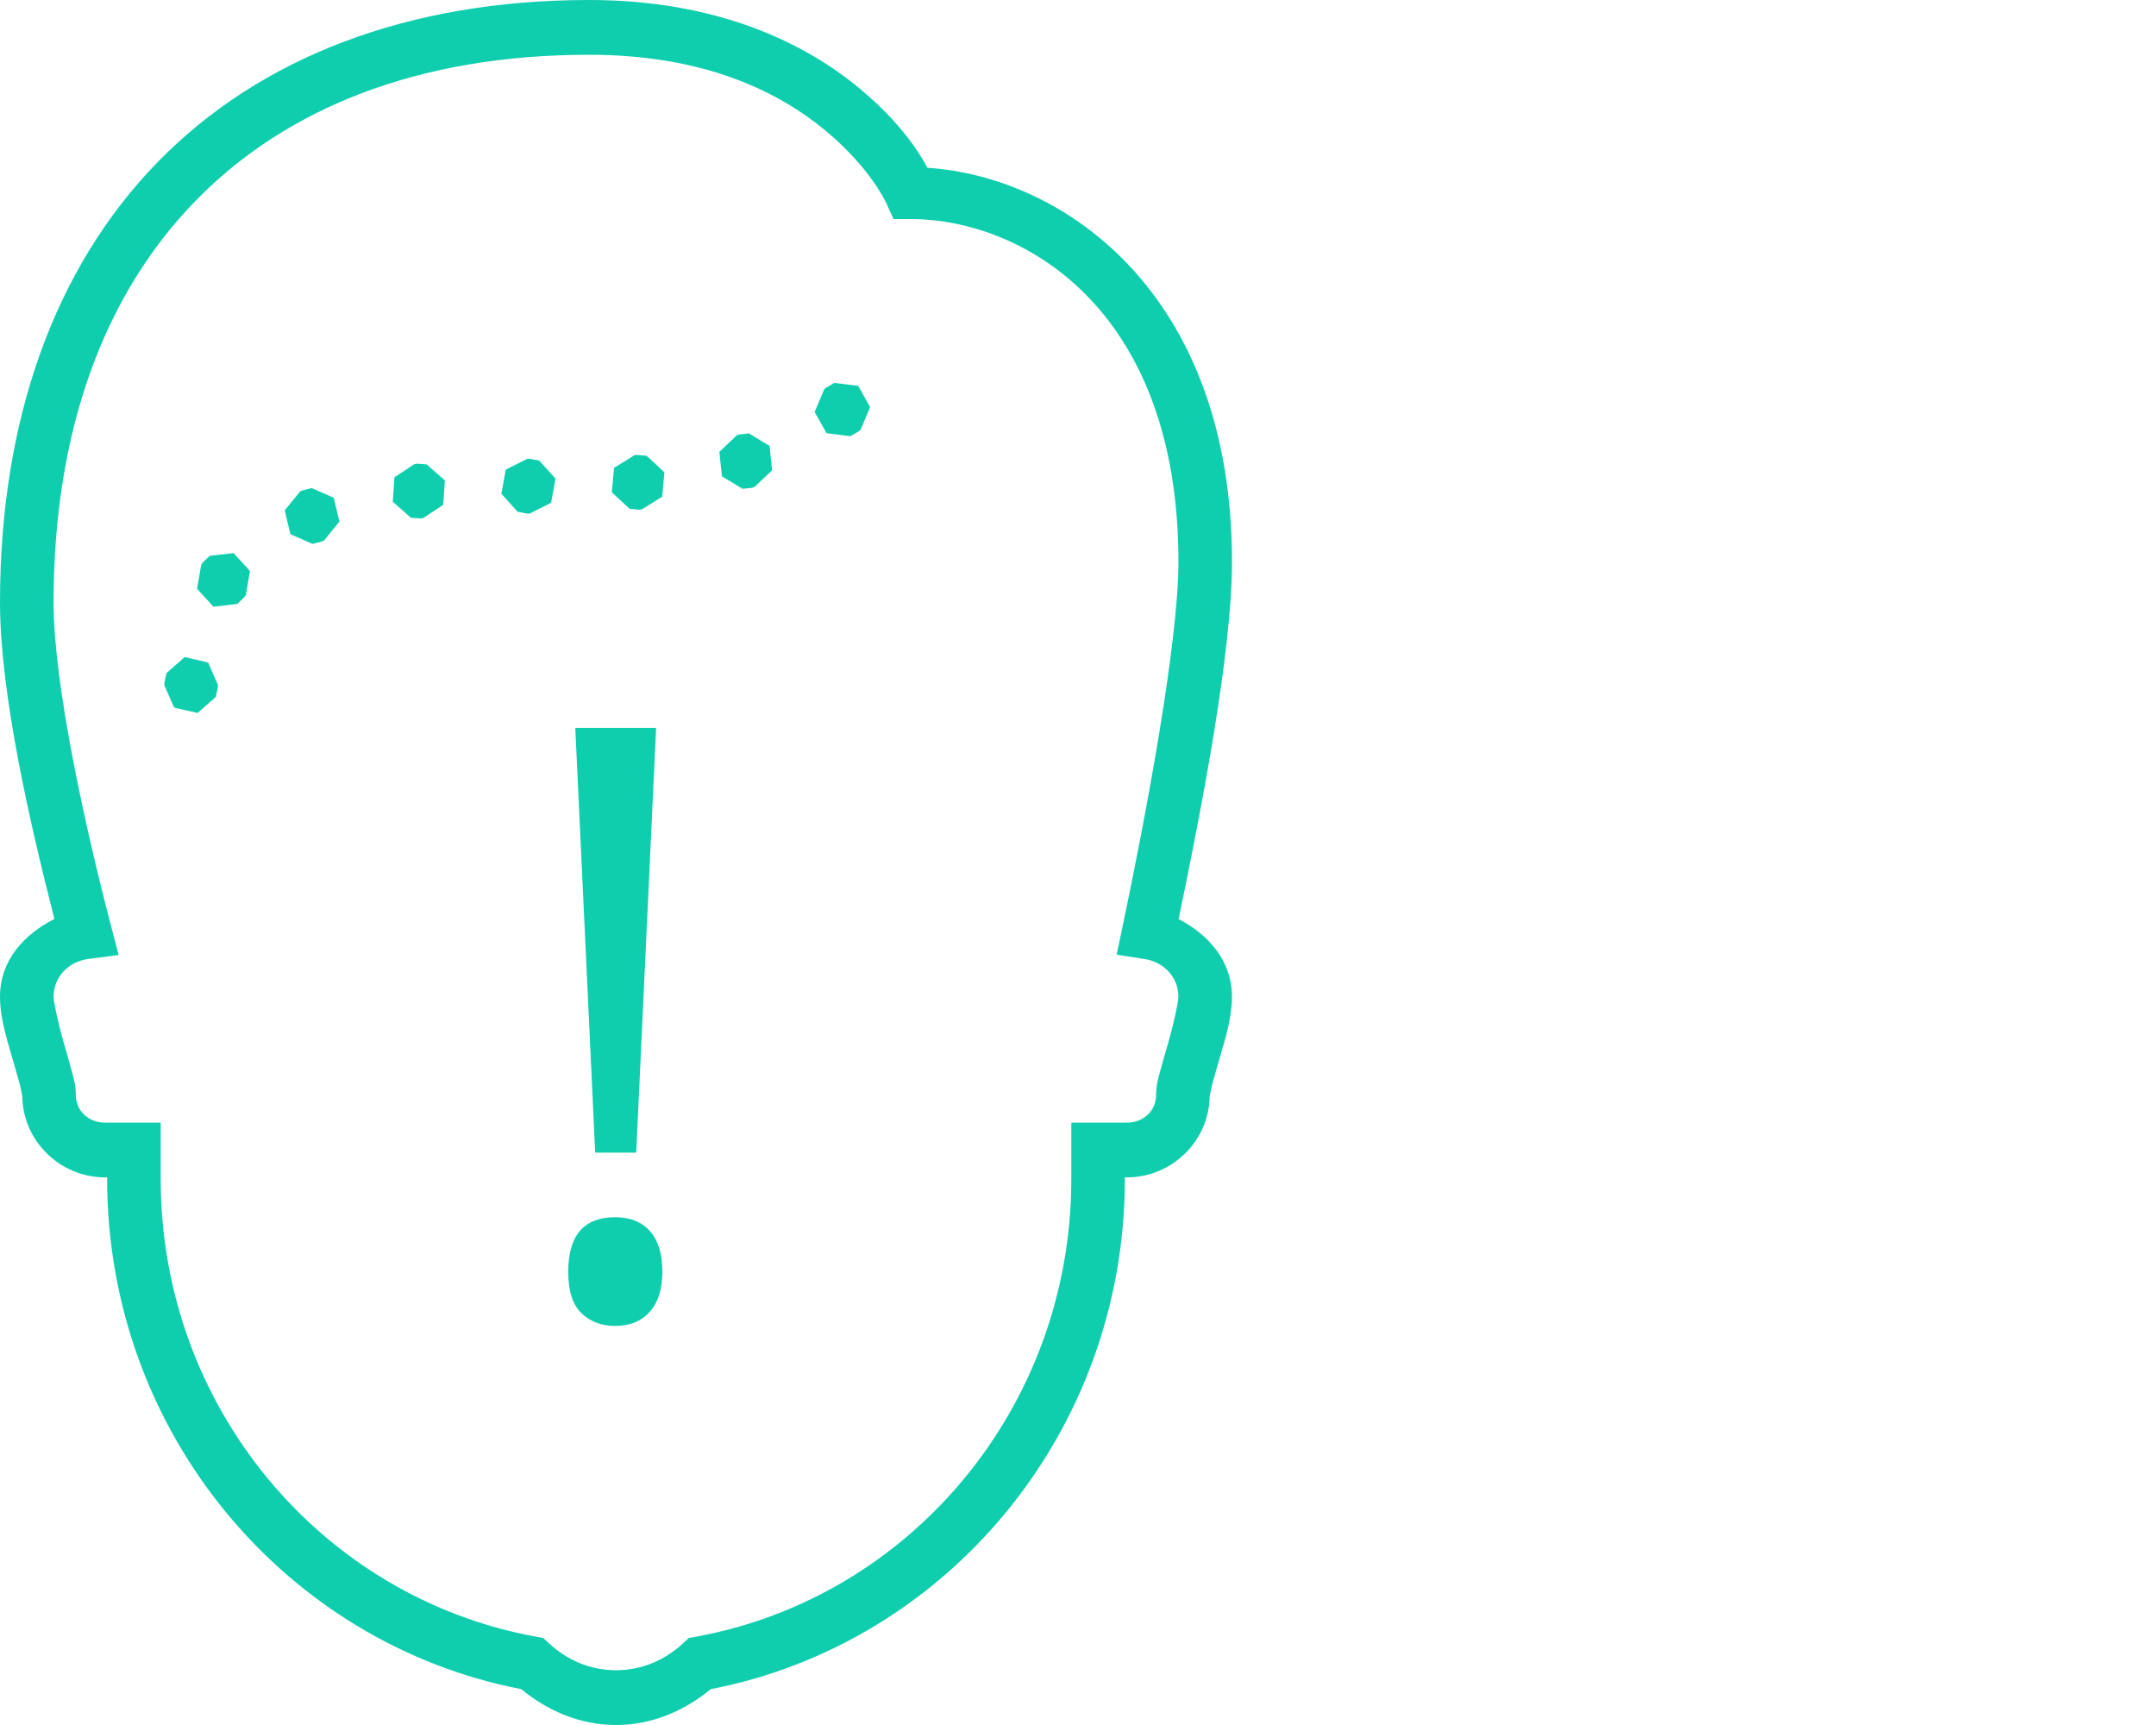 <?xml version="1.0" encoding="UTF-8"?>
<svg xmlns="http://www.w3.org/2000/svg" width="80" height="64" viewBox="0 0 80 64" fill="none">
  <path d="M21.863 0C15.163 0 9.656 2.114 5.852 6.012C2.048 9.91 0 15.54 0 22.349C0 25.713 1.106 30.528 2.019 34.095C0.897 34.661 0 35.629 0 36.978C0 37.761 0.244 38.515 0.454 39.248C0.559 39.615 0.663 39.96 0.734 40.228C0.805 40.497 0.827 40.746 0.827 40.635C0.827 42.329 2.233 43.682 3.892 43.682H3.975V43.736C3.975 53.153 10.597 60.979 19.338 62.669C20.307 63.464 21.509 64 22.857 64C24.205 64 25.407 63.464 26.376 62.669C35.117 60.979 41.739 53.152 41.739 43.736V43.682H41.821C43.48 43.682 44.886 42.329 44.886 40.635C44.886 40.746 44.909 40.497 44.981 40.228C45.052 39.96 45.155 39.615 45.26 39.248C45.471 38.515 45.712 37.761 45.712 36.978C45.713 35.642 44.837 34.672 43.733 34.099C44.601 29.936 45.714 24.167 45.714 20.849C45.714 10.849 39.447 6.554 34.416 6.226C34.133 5.707 33.461 4.581 31.889 3.276C29.896 1.622 26.661 0 21.863 0ZM21.863 2.032C26.23 2.032 28.958 3.458 30.637 4.851C32.315 6.245 32.886 7.538 32.886 7.538L33.154 8.127H33.789C37.837 8.127 43.727 11.326 43.727 20.849C43.727 23.813 42.53 30.219 41.656 34.365L41.434 35.419L42.477 35.583C43.208 35.697 43.725 36.279 43.725 36.976V36.978C43.725 37.178 43.555 37.969 43.352 38.677C43.25 39.031 43.145 39.38 43.061 39.696C42.977 40.013 42.898 40.24 42.898 40.635C42.898 41.186 42.449 41.651 41.821 41.651H39.752V43.736C39.752 52.242 33.745 59.279 25.838 60.72L25.557 60.772L25.346 60.968C24.677 61.589 23.818 61.968 22.857 61.968C21.896 61.968 21.038 61.589 20.369 60.968L20.157 60.772L19.876 60.72C11.97 59.279 5.963 52.243 5.963 43.736V41.651H3.892C3.264 41.651 2.814 41.186 2.814 40.635C2.814 40.24 2.735 40.013 2.651 39.696C2.567 39.38 2.464 39.031 2.362 38.677C2.159 37.969 1.988 37.178 1.988 36.978C1.988 36.269 2.523 35.678 3.276 35.579L4.402 35.432L4.109 34.312C3.185 30.767 1.988 25.414 1.988 22.349C1.988 15.952 3.877 10.915 7.259 7.448C10.642 3.982 15.569 2.032 21.863 2.032ZM30.961 14.206L30.656 14.383L30.58 14.448L30.227 15.286L30.672 16.073L31.555 16.183L31.86 16.006L31.935 15.941L32.288 15.103L31.844 14.316L30.961 14.206ZM27.789 16.079L27.442 16.117L27.347 16.145L26.692 16.764L26.788 17.671L27.552 18.135L27.902 18.097L27.997 18.067L28.649 17.45L28.556 16.544L27.789 16.079ZM23.645 16.877L23.546 16.885L22.785 17.359L22.702 18.266L23.362 18.877L23.711 18.911L23.81 18.903L24.571 18.429L24.654 17.522L23.995 16.911L23.645 16.877ZM19.567 17.022L18.767 17.423L18.604 18.317L19.206 18.988L19.552 19.054L19.651 19.056L20.45 18.653L20.613 17.758L20.01 17.089L19.666 17.024L19.567 17.022ZM15.483 17.204L15.384 17.216L14.635 17.708L14.575 18.617L15.248 19.21L15.598 19.236L15.697 19.224L16.446 18.732L16.508 17.823L15.833 17.23L15.483 17.204ZM11.564 18.109L11.223 18.194L11.133 18.236L10.565 18.936L10.776 19.821L11.595 20.179L11.935 20.093L12.026 20.054L12.593 19.351L12.383 18.466L11.564 18.109ZM8.667 20.52L7.781 20.623L7.525 20.869L7.467 20.95L7.312 21.845L7.921 22.51L8.806 22.407L9.061 22.163L9.121 22.079L9.276 21.184L8.667 20.52ZM6.854 24.379L7.723 24.579L8.086 25.409L8.082 25.51L8.007 25.859L7.331 26.452L6.462 26.254L6.097 25.423L6.101 25.321L6.178 24.972L6.854 24.379ZM23.607 42.765H22.085L21.346 27.006H24.346L23.607 42.765ZM21.085 47.184C21.085 45.835 21.665 45.161 22.825 45.161C23.385 45.161 23.817 45.334 24.122 45.681C24.426 46.029 24.578 46.53 24.578 47.184C24.578 47.819 24.424 48.313 24.114 48.665C23.805 49.017 23.375 49.194 22.825 49.194C22.322 49.194 21.907 49.037 21.578 48.725C21.249 48.412 21.085 47.899 21.085 47.184Z" fill="#0FCEAD"></path>
</svg>
